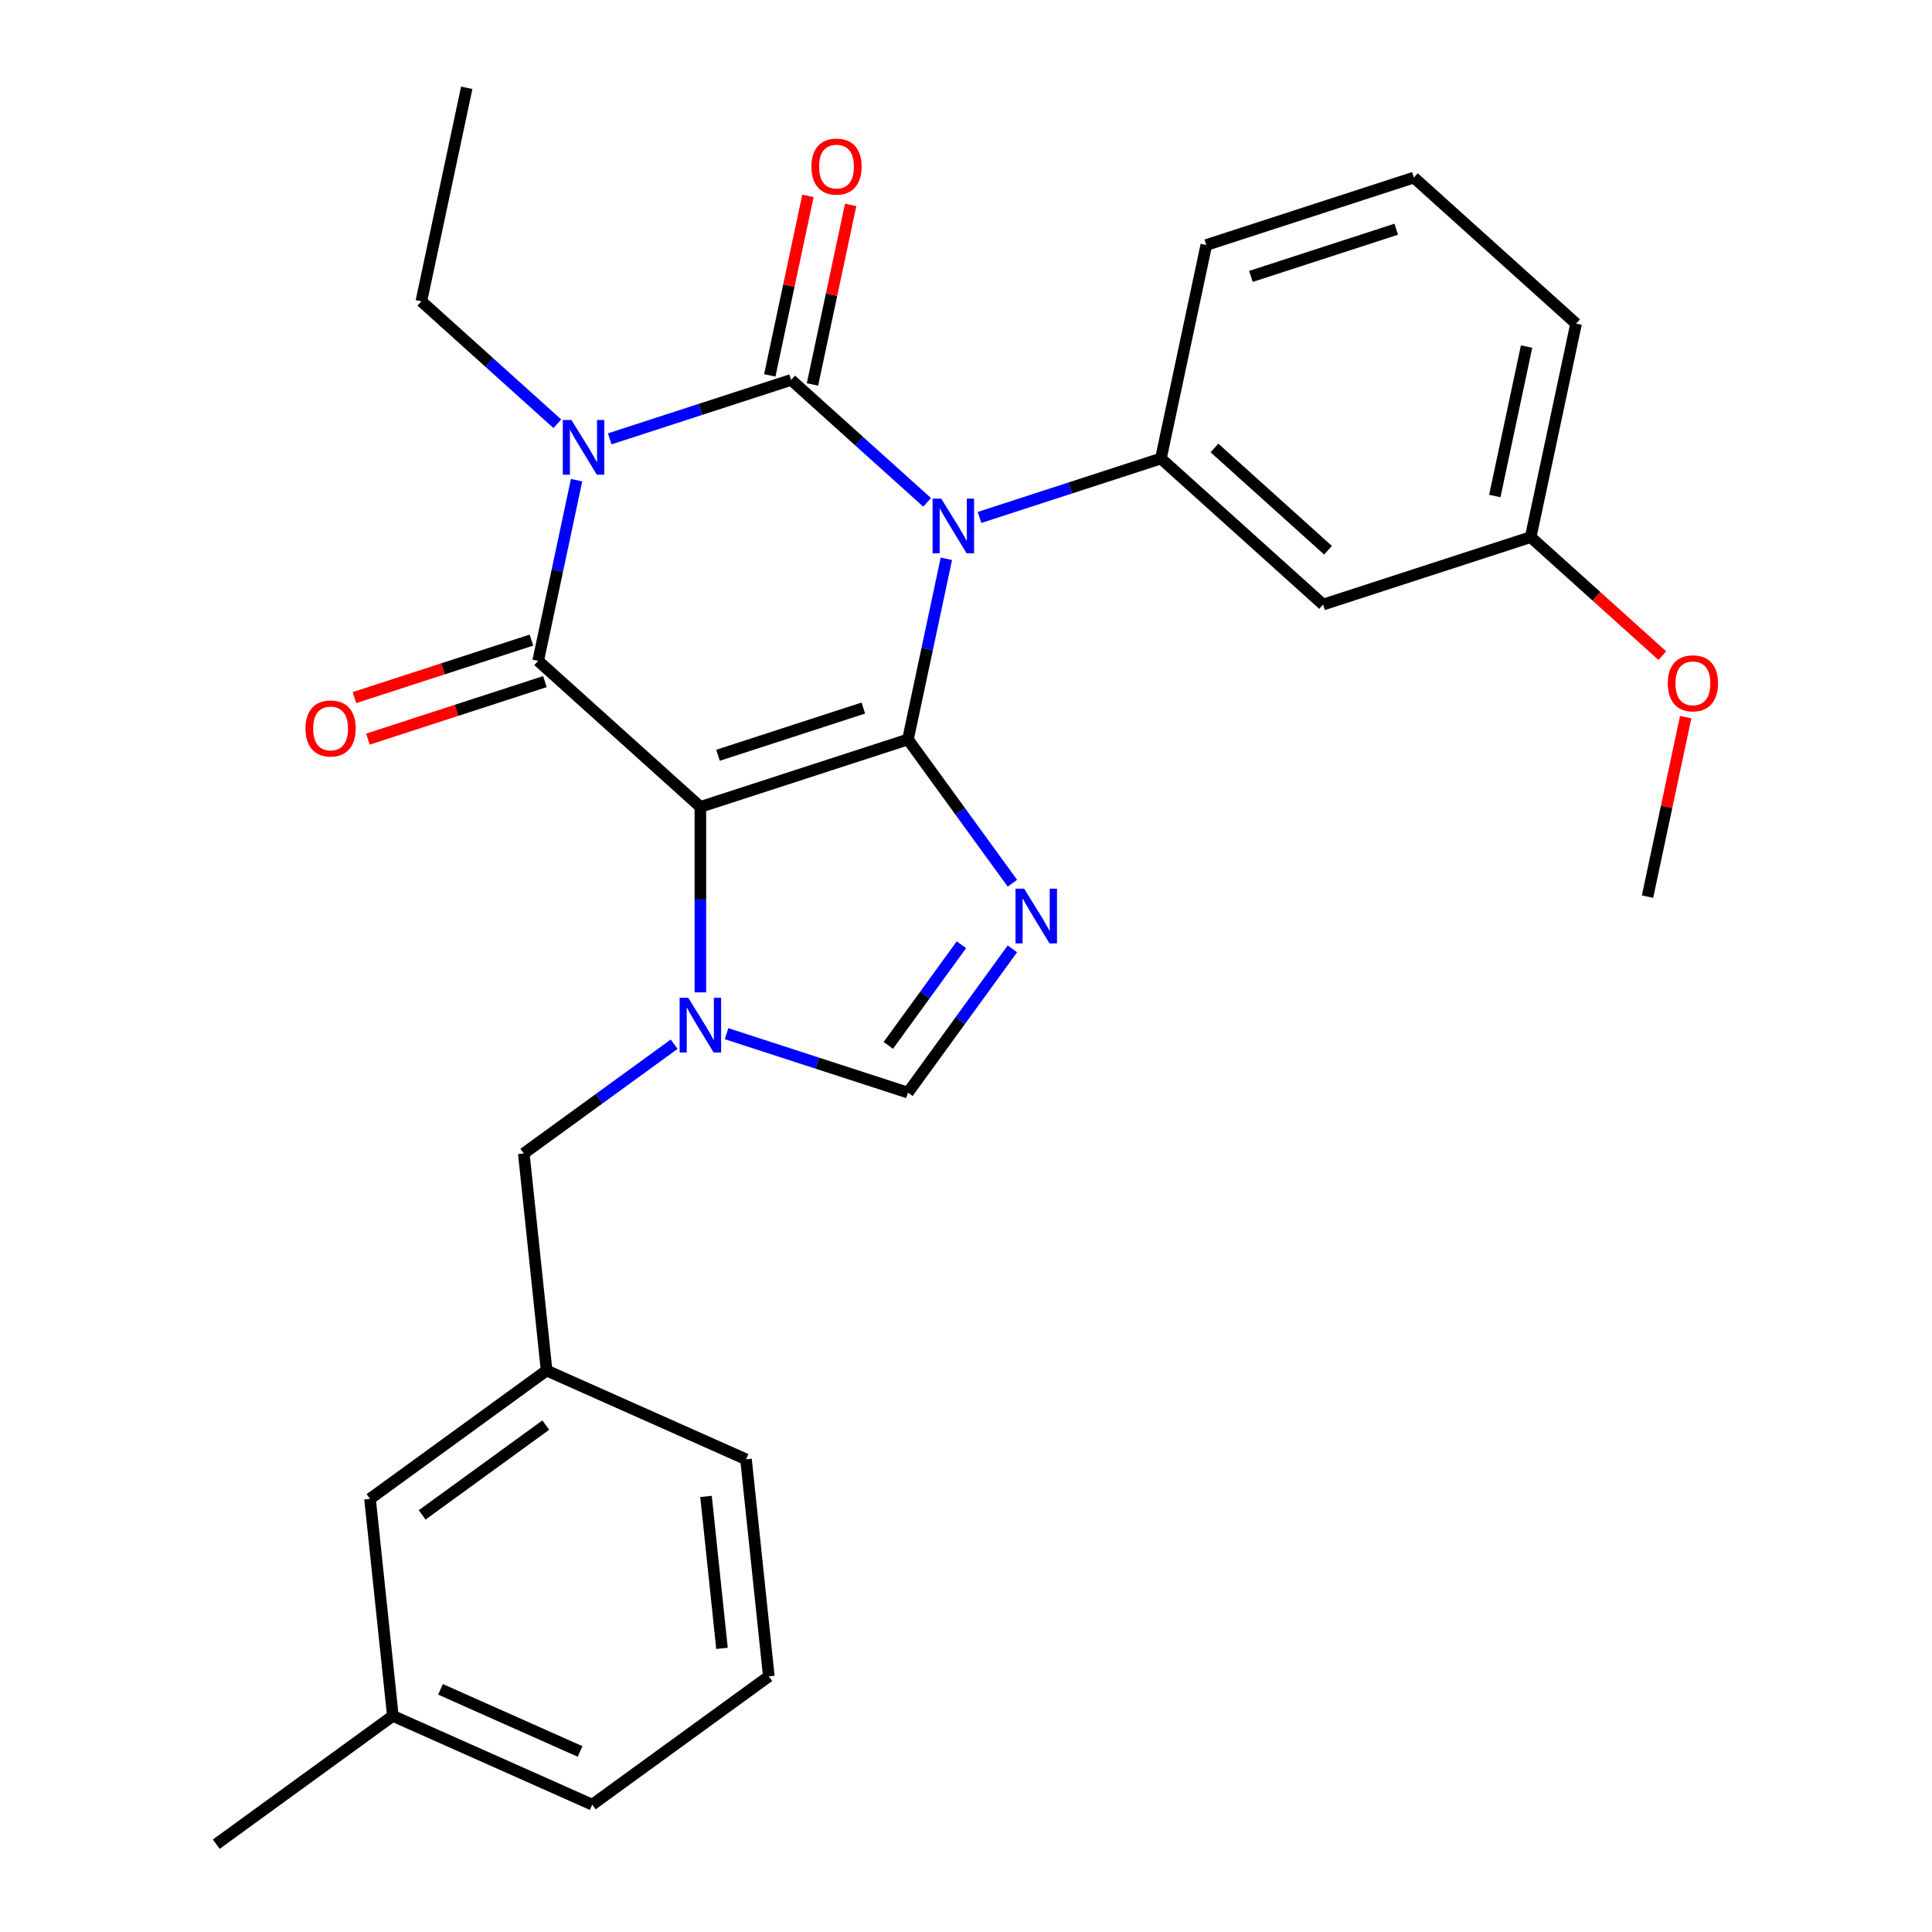 <?xml version='1.0' encoding='iso-8859-1'?>
<svg version='1.1' baseProfile='full'
              xmlns='http://www.w3.org/2000/svg'
                      xmlns:rdkit='http://www.rdkit.org/xml'
                      xmlns:xlink='http://www.w3.org/1999/xlink'
                  xml:space='preserve'
width='1000px' height='1000px' viewBox='0 0 1000 1000'>
<!-- END OF HEADER -->
<rect style='opacity:1.0;fill:#FFFFFF;stroke:none' width='1000' height='1000' x='0' y='0'> </rect>
<path class='bond-0' d='M 315.61,227.146 L 362.549,211.894' style='fill:none;fill-rule:evenodd;stroke:#0000FF;stroke-width:6px;stroke-linecap:butt;stroke-linejoin:miter;stroke-opacity:1' />
<path class='bond-0' d='M 362.549,211.894 L 409.489,196.642' style='fill:none;fill-rule:evenodd;stroke:#000000;stroke-width:6px;stroke-linecap:butt;stroke-linejoin:miter;stroke-opacity:1' />
<path class='bond-1' d='M 298.435,248.537 L 288.496,295.297' style='fill:none;fill-rule:evenodd;stroke:#0000FF;stroke-width:6px;stroke-linecap:butt;stroke-linejoin:miter;stroke-opacity:1' />
<path class='bond-1' d='M 288.496,295.297 L 278.557,342.057' style='fill:none;fill-rule:evenodd;stroke:#000000;stroke-width:6px;stroke-linecap:butt;stroke-linejoin:miter;stroke-opacity:1' />
<path class='bond-2' d='M 288.481,219.34 L 253.285,187.649' style='fill:none;fill-rule:evenodd;stroke:#0000FF;stroke-width:6px;stroke-linecap:butt;stroke-linejoin:miter;stroke-opacity:1' />
<path class='bond-2' d='M 253.285,187.649 L 218.09,155.959' style='fill:none;fill-rule:evenodd;stroke:#000000;stroke-width:6px;stroke-linecap:butt;stroke-linejoin:miter;stroke-opacity:1' />
<path class='bond-3' d='M 409.489,196.642 L 444.685,228.333' style='fill:none;fill-rule:evenodd;stroke:#000000;stroke-width:6px;stroke-linecap:butt;stroke-linejoin:miter;stroke-opacity:1' />
<path class='bond-3' d='M 444.685,228.333 L 479.88,260.023' style='fill:none;fill-rule:evenodd;stroke:#0000FF;stroke-width:6px;stroke-linecap:butt;stroke-linejoin:miter;stroke-opacity:1' />
<path class='bond-4' d='M 420.54,198.991 L 430.415,152.531' style='fill:none;fill-rule:evenodd;stroke:#000000;stroke-width:6px;stroke-linecap:butt;stroke-linejoin:miter;stroke-opacity:1' />
<path class='bond-4' d='M 430.415,152.531 L 440.29,106.071' style='fill:none;fill-rule:evenodd;stroke:#FF0000;stroke-width:6px;stroke-linecap:butt;stroke-linejoin:miter;stroke-opacity:1' />
<path class='bond-4' d='M 398.439,194.293 L 408.314,147.833' style='fill:none;fill-rule:evenodd;stroke:#000000;stroke-width:6px;stroke-linecap:butt;stroke-linejoin:miter;stroke-opacity:1' />
<path class='bond-4' d='M 408.314,147.833 L 418.19,101.373' style='fill:none;fill-rule:evenodd;stroke:#FF0000;stroke-width:6px;stroke-linecap:butt;stroke-linejoin:miter;stroke-opacity:1' />
<path class='bond-5' d='M 507.009,267.829 L 553.949,252.577' style='fill:none;fill-rule:evenodd;stroke:#0000FF;stroke-width:6px;stroke-linecap:butt;stroke-linejoin:miter;stroke-opacity:1' />
<path class='bond-5' d='M 553.949,252.577 L 600.889,237.325' style='fill:none;fill-rule:evenodd;stroke:#000000;stroke-width:6px;stroke-linecap:butt;stroke-linejoin:miter;stroke-opacity:1' />
<path class='bond-6' d='M 489.835,289.22 L 479.895,335.981' style='fill:none;fill-rule:evenodd;stroke:#0000FF;stroke-width:6px;stroke-linecap:butt;stroke-linejoin:miter;stroke-opacity:1' />
<path class='bond-6' d='M 479.895,335.981 L 469.956,382.741' style='fill:none;fill-rule:evenodd;stroke:#000000;stroke-width:6px;stroke-linecap:butt;stroke-linejoin:miter;stroke-opacity:1' />
<path class='bond-7' d='M 278.557,342.057 L 362.512,417.651' style='fill:none;fill-rule:evenodd;stroke:#000000;stroke-width:6px;stroke-linecap:butt;stroke-linejoin:miter;stroke-opacity:1' />
<path class='bond-8' d='M 275.066,331.313 L 229.256,346.198' style='fill:none;fill-rule:evenodd;stroke:#000000;stroke-width:6px;stroke-linecap:butt;stroke-linejoin:miter;stroke-opacity:1' />
<path class='bond-8' d='M 229.256,346.198 L 183.446,361.082' style='fill:none;fill-rule:evenodd;stroke:#FF0000;stroke-width:6px;stroke-linecap:butt;stroke-linejoin:miter;stroke-opacity:1' />
<path class='bond-8' d='M 282.048,352.802 L 236.238,367.686' style='fill:none;fill-rule:evenodd;stroke:#000000;stroke-width:6px;stroke-linecap:butt;stroke-linejoin:miter;stroke-opacity:1' />
<path class='bond-8' d='M 236.238,367.686 L 190.428,382.571' style='fill:none;fill-rule:evenodd;stroke:#FF0000;stroke-width:6px;stroke-linecap:butt;stroke-linejoin:miter;stroke-opacity:1' />
<path class='bond-9' d='M 191.527,775.787 L 282.924,709.383' style='fill:none;fill-rule:evenodd;stroke:#000000;stroke-width:6px;stroke-linecap:butt;stroke-linejoin:miter;stroke-opacity:1' />
<path class='bond-9' d='M 218.517,784.106 L 282.495,737.623' style='fill:none;fill-rule:evenodd;stroke:#000000;stroke-width:6px;stroke-linecap:butt;stroke-linejoin:miter;stroke-opacity:1' />
<path class='bond-10' d='M 191.527,775.787 L 203.336,888.141' style='fill:none;fill-rule:evenodd;stroke:#000000;stroke-width:6px;stroke-linecap:butt;stroke-linejoin:miter;stroke-opacity:1' />
<path class='bond-11' d='M 362.512,417.651 L 469.956,382.741' style='fill:none;fill-rule:evenodd;stroke:#000000;stroke-width:6px;stroke-linecap:butt;stroke-linejoin:miter;stroke-opacity:1' />
<path class='bond-11' d='M 371.647,390.926 L 446.857,366.488' style='fill:none;fill-rule:evenodd;stroke:#000000;stroke-width:6px;stroke-linecap:butt;stroke-linejoin:miter;stroke-opacity:1' />
<path class='bond-12' d='M 362.512,417.651 L 362.512,465.646' style='fill:none;fill-rule:evenodd;stroke:#000000;stroke-width:6px;stroke-linecap:butt;stroke-linejoin:miter;stroke-opacity:1' />
<path class='bond-12' d='M 362.512,465.646 L 362.512,513.64' style='fill:none;fill-rule:evenodd;stroke:#0000FF;stroke-width:6px;stroke-linecap:butt;stroke-linejoin:miter;stroke-opacity:1' />
<path class='bond-13' d='M 469.956,382.741 L 496.988,419.947' style='fill:none;fill-rule:evenodd;stroke:#000000;stroke-width:6px;stroke-linecap:butt;stroke-linejoin:miter;stroke-opacity:1' />
<path class='bond-13' d='M 496.988,419.947 L 524.02,457.154' style='fill:none;fill-rule:evenodd;stroke:#0000FF;stroke-width:6px;stroke-linecap:butt;stroke-linejoin:miter;stroke-opacity:1' />
<path class='bond-14' d='M 524.02,491.122 L 496.988,528.329' style='fill:none;fill-rule:evenodd;stroke:#0000FF;stroke-width:6px;stroke-linecap:butt;stroke-linejoin:miter;stroke-opacity:1' />
<path class='bond-14' d='M 496.988,528.329 L 469.956,565.535' style='fill:none;fill-rule:evenodd;stroke:#000000;stroke-width:6px;stroke-linecap:butt;stroke-linejoin:miter;stroke-opacity:1' />
<path class='bond-14' d='M 497.631,489.003 L 478.709,515.048' style='fill:none;fill-rule:evenodd;stroke:#0000FF;stroke-width:6px;stroke-linecap:butt;stroke-linejoin:miter;stroke-opacity:1' />
<path class='bond-14' d='M 478.709,515.048 L 459.786,541.093' style='fill:none;fill-rule:evenodd;stroke:#000000;stroke-width:6px;stroke-linecap:butt;stroke-linejoin:miter;stroke-opacity:1' />
<path class='bond-15' d='M 469.956,565.535 L 423.016,550.284' style='fill:none;fill-rule:evenodd;stroke:#000000;stroke-width:6px;stroke-linecap:butt;stroke-linejoin:miter;stroke-opacity:1' />
<path class='bond-15' d='M 423.016,550.284 L 376.077,535.032' style='fill:none;fill-rule:evenodd;stroke:#0000FF;stroke-width:6px;stroke-linecap:butt;stroke-linejoin:miter;stroke-opacity:1' />
<path class='bond-16' d='M 348.948,540.48 L 310.031,568.754' style='fill:none;fill-rule:evenodd;stroke:#0000FF;stroke-width:6px;stroke-linecap:butt;stroke-linejoin:miter;stroke-opacity:1' />
<path class='bond-16' d='M 310.031,568.754 L 271.115,597.029' style='fill:none;fill-rule:evenodd;stroke:#000000;stroke-width:6px;stroke-linecap:butt;stroke-linejoin:miter;stroke-opacity:1' />
<path class='bond-17' d='M 282.924,709.383 L 271.115,597.029' style='fill:none;fill-rule:evenodd;stroke:#000000;stroke-width:6px;stroke-linecap:butt;stroke-linejoin:miter;stroke-opacity:1' />
<path class='bond-18' d='M 282.924,709.383 L 386.13,755.333' style='fill:none;fill-rule:evenodd;stroke:#000000;stroke-width:6px;stroke-linecap:butt;stroke-linejoin:miter;stroke-opacity:1' />
<path class='bond-19' d='M 203.336,888.141 L 306.542,934.092' style='fill:none;fill-rule:evenodd;stroke:#000000;stroke-width:6px;stroke-linecap:butt;stroke-linejoin:miter;stroke-opacity:1' />
<path class='bond-19' d='M 228.007,874.393 L 300.251,906.558' style='fill:none;fill-rule:evenodd;stroke:#000000;stroke-width:6px;stroke-linecap:butt;stroke-linejoin:miter;stroke-opacity:1' />
<path class='bond-20' d='M 203.336,888.141 L 111.938,954.545' style='fill:none;fill-rule:evenodd;stroke:#000000;stroke-width:6px;stroke-linecap:butt;stroke-linejoin:miter;stroke-opacity:1' />
<path class='bond-21' d='M 218.09,155.959 L 241.578,45.455' style='fill:none;fill-rule:evenodd;stroke:#000000;stroke-width:6px;stroke-linecap:butt;stroke-linejoin:miter;stroke-opacity:1' />
<path class='bond-22' d='M 684.844,312.919 L 600.889,237.325' style='fill:none;fill-rule:evenodd;stroke:#000000;stroke-width:6px;stroke-linecap:butt;stroke-linejoin:miter;stroke-opacity:1' />
<path class='bond-22' d='M 687.37,284.789 L 628.601,231.873' style='fill:none;fill-rule:evenodd;stroke:#000000;stroke-width:6px;stroke-linecap:butt;stroke-linejoin:miter;stroke-opacity:1' />
<path class='bond-23' d='M 684.844,312.919 L 792.288,278.009' style='fill:none;fill-rule:evenodd;stroke:#000000;stroke-width:6px;stroke-linecap:butt;stroke-linejoin:miter;stroke-opacity:1' />
<path class='bond-24' d='M 600.889,237.325 L 624.377,126.821' style='fill:none;fill-rule:evenodd;stroke:#000000;stroke-width:6px;stroke-linecap:butt;stroke-linejoin:miter;stroke-opacity:1' />
<path class='bond-25' d='M 792.288,278.009 L 826.354,308.681' style='fill:none;fill-rule:evenodd;stroke:#000000;stroke-width:6px;stroke-linecap:butt;stroke-linejoin:miter;stroke-opacity:1' />
<path class='bond-25' d='M 826.354,308.681 L 860.419,339.354' style='fill:none;fill-rule:evenodd;stroke:#FF0000;stroke-width:6px;stroke-linecap:butt;stroke-linejoin:miter;stroke-opacity:1' />
<path class='bond-26' d='M 792.288,278.009 L 815.777,167.504' style='fill:none;fill-rule:evenodd;stroke:#000000;stroke-width:6px;stroke-linecap:butt;stroke-linejoin:miter;stroke-opacity:1' />
<path class='bond-26' d='M 773.71,256.735 L 790.152,179.382' style='fill:none;fill-rule:evenodd;stroke:#000000;stroke-width:6px;stroke-linecap:butt;stroke-linejoin:miter;stroke-opacity:1' />
<path class='bond-27' d='M 872.506,371.187 L 862.631,417.647' style='fill:none;fill-rule:evenodd;stroke:#FF0000;stroke-width:6px;stroke-linecap:butt;stroke-linejoin:miter;stroke-opacity:1' />
<path class='bond-27' d='M 862.631,417.647 L 852.755,464.107' style='fill:none;fill-rule:evenodd;stroke:#000000;stroke-width:6px;stroke-linecap:butt;stroke-linejoin:miter;stroke-opacity:1' />
<path class='bond-28' d='M 731.821,91.91 L 624.377,126.821' style='fill:none;fill-rule:evenodd;stroke:#000000;stroke-width:6px;stroke-linecap:butt;stroke-linejoin:miter;stroke-opacity:1' />
<path class='bond-28' d='M 722.687,118.636 L 647.476,143.073' style='fill:none;fill-rule:evenodd;stroke:#000000;stroke-width:6px;stroke-linecap:butt;stroke-linejoin:miter;stroke-opacity:1' />
<path class='bond-29' d='M 731.821,91.91 L 815.777,167.504' style='fill:none;fill-rule:evenodd;stroke:#000000;stroke-width:6px;stroke-linecap:butt;stroke-linejoin:miter;stroke-opacity:1' />
<path class='bond-30' d='M 397.939,867.688 L 306.542,934.092' style='fill:none;fill-rule:evenodd;stroke:#000000;stroke-width:6px;stroke-linecap:butt;stroke-linejoin:miter;stroke-opacity:1' />
<path class='bond-31' d='M 397.939,867.688 L 386.13,755.333' style='fill:none;fill-rule:evenodd;stroke:#000000;stroke-width:6px;stroke-linecap:butt;stroke-linejoin:miter;stroke-opacity:1' />
<path class='bond-31' d='M 373.697,853.196 L 365.431,774.548' style='fill:none;fill-rule:evenodd;stroke:#000000;stroke-width:6px;stroke-linecap:butt;stroke-linejoin:miter;stroke-opacity:1' />
<path  class='atom-0' d='M 295.785 217.393
L 305.065 232.393
Q 305.985 233.873, 307.465 236.553
Q 308.945 239.233, 309.025 239.393
L 309.025 217.393
L 312.785 217.393
L 312.785 245.713
L 308.905 245.713
L 298.945 229.313
Q 297.785 227.393, 296.545 225.193
Q 295.345 222.993, 294.985 222.313
L 294.985 245.713
L 291.305 245.713
L 291.305 217.393
L 295.785 217.393
' fill='#0000FF'/>
<path  class='atom-2' d='M 487.185 258.076
L 496.465 273.076
Q 497.385 274.556, 498.865 277.236
Q 500.345 279.916, 500.425 280.076
L 500.425 258.076
L 504.185 258.076
L 504.185 286.396
L 500.305 286.396
L 490.345 269.996
Q 489.185 268.076, 487.945 265.876
Q 486.745 263.676, 486.385 262.996
L 486.385 286.396
L 482.705 286.396
L 482.705 258.076
L 487.185 258.076
' fill='#0000FF'/>
<path  class='atom-4' d='M 158.113 377.048
Q 158.113 370.248, 161.473 366.448
Q 164.833 362.648, 171.113 362.648
Q 177.393 362.648, 180.753 366.448
Q 184.113 370.248, 184.113 377.048
Q 184.113 383.928, 180.713 387.848
Q 177.313 391.728, 171.113 391.728
Q 164.873 391.728, 161.473 387.848
Q 158.113 383.968, 158.113 377.048
M 171.113 388.528
Q 175.433 388.528, 177.753 385.648
Q 180.113 382.728, 180.113 377.048
Q 180.113 371.488, 177.753 368.688
Q 175.433 365.848, 171.113 365.848
Q 166.793 365.848, 164.433 368.648
Q 162.113 371.448, 162.113 377.048
Q 162.113 382.768, 164.433 385.648
Q 166.793 388.528, 171.113 388.528
' fill='#FF0000'/>
<path  class='atom-5' d='M 419.978 86.218
Q 419.978 79.418, 423.338 75.618
Q 426.698 71.818, 432.978 71.818
Q 439.258 71.818, 442.618 75.618
Q 445.978 79.418, 445.978 86.218
Q 445.978 93.098, 442.578 97.018
Q 439.178 100.898, 432.978 100.898
Q 426.738 100.898, 423.338 97.018
Q 419.978 93.138, 419.978 86.218
M 432.978 97.698
Q 437.298 97.698, 439.618 94.818
Q 441.978 91.898, 441.978 86.218
Q 441.978 80.658, 439.618 77.858
Q 437.298 75.018, 432.978 75.018
Q 428.658 75.018, 426.298 77.818
Q 423.978 80.618, 423.978 86.218
Q 423.978 91.938, 426.298 94.818
Q 428.658 97.698, 432.978 97.698
' fill='#FF0000'/>
<path  class='atom-9' d='M 530.1 459.978
L 539.38 474.978
Q 540.3 476.458, 541.78 479.138
Q 543.26 481.818, 543.34 481.978
L 543.34 459.978
L 547.1 459.978
L 547.1 488.298
L 543.22 488.298
L 533.26 471.898
Q 532.1 469.978, 530.86 467.778
Q 529.66 465.578, 529.3 464.898
L 529.3 488.298
L 525.62 488.298
L 525.62 459.978
L 530.1 459.978
' fill='#0000FF'/>
<path  class='atom-11' d='M 356.252 516.465
L 365.532 531.465
Q 366.452 532.945, 367.932 535.625
Q 369.412 538.305, 369.492 538.465
L 369.492 516.465
L 373.252 516.465
L 373.252 544.785
L 369.372 544.785
L 359.412 528.385
Q 358.252 526.465, 357.012 524.265
Q 355.812 522.065, 355.452 521.385
L 355.452 544.785
L 351.772 544.785
L 351.772 516.465
L 356.252 516.465
' fill='#0000FF'/>
<path  class='atom-19' d='M 863.244 353.683
Q 863.244 346.883, 866.604 343.083
Q 869.964 339.283, 876.244 339.283
Q 882.524 339.283, 885.884 343.083
Q 889.244 346.883, 889.244 353.683
Q 889.244 360.563, 885.844 364.483
Q 882.444 368.363, 876.244 368.363
Q 870.004 368.363, 866.604 364.483
Q 863.244 360.603, 863.244 353.683
M 876.244 365.163
Q 880.564 365.163, 882.884 362.283
Q 885.244 359.363, 885.244 353.683
Q 885.244 348.123, 882.884 345.323
Q 880.564 342.483, 876.244 342.483
Q 871.924 342.483, 869.564 345.283
Q 867.244 348.083, 867.244 353.683
Q 867.244 359.403, 869.564 362.283
Q 871.924 365.163, 876.244 365.163
' fill='#FF0000'/>
</svg>
